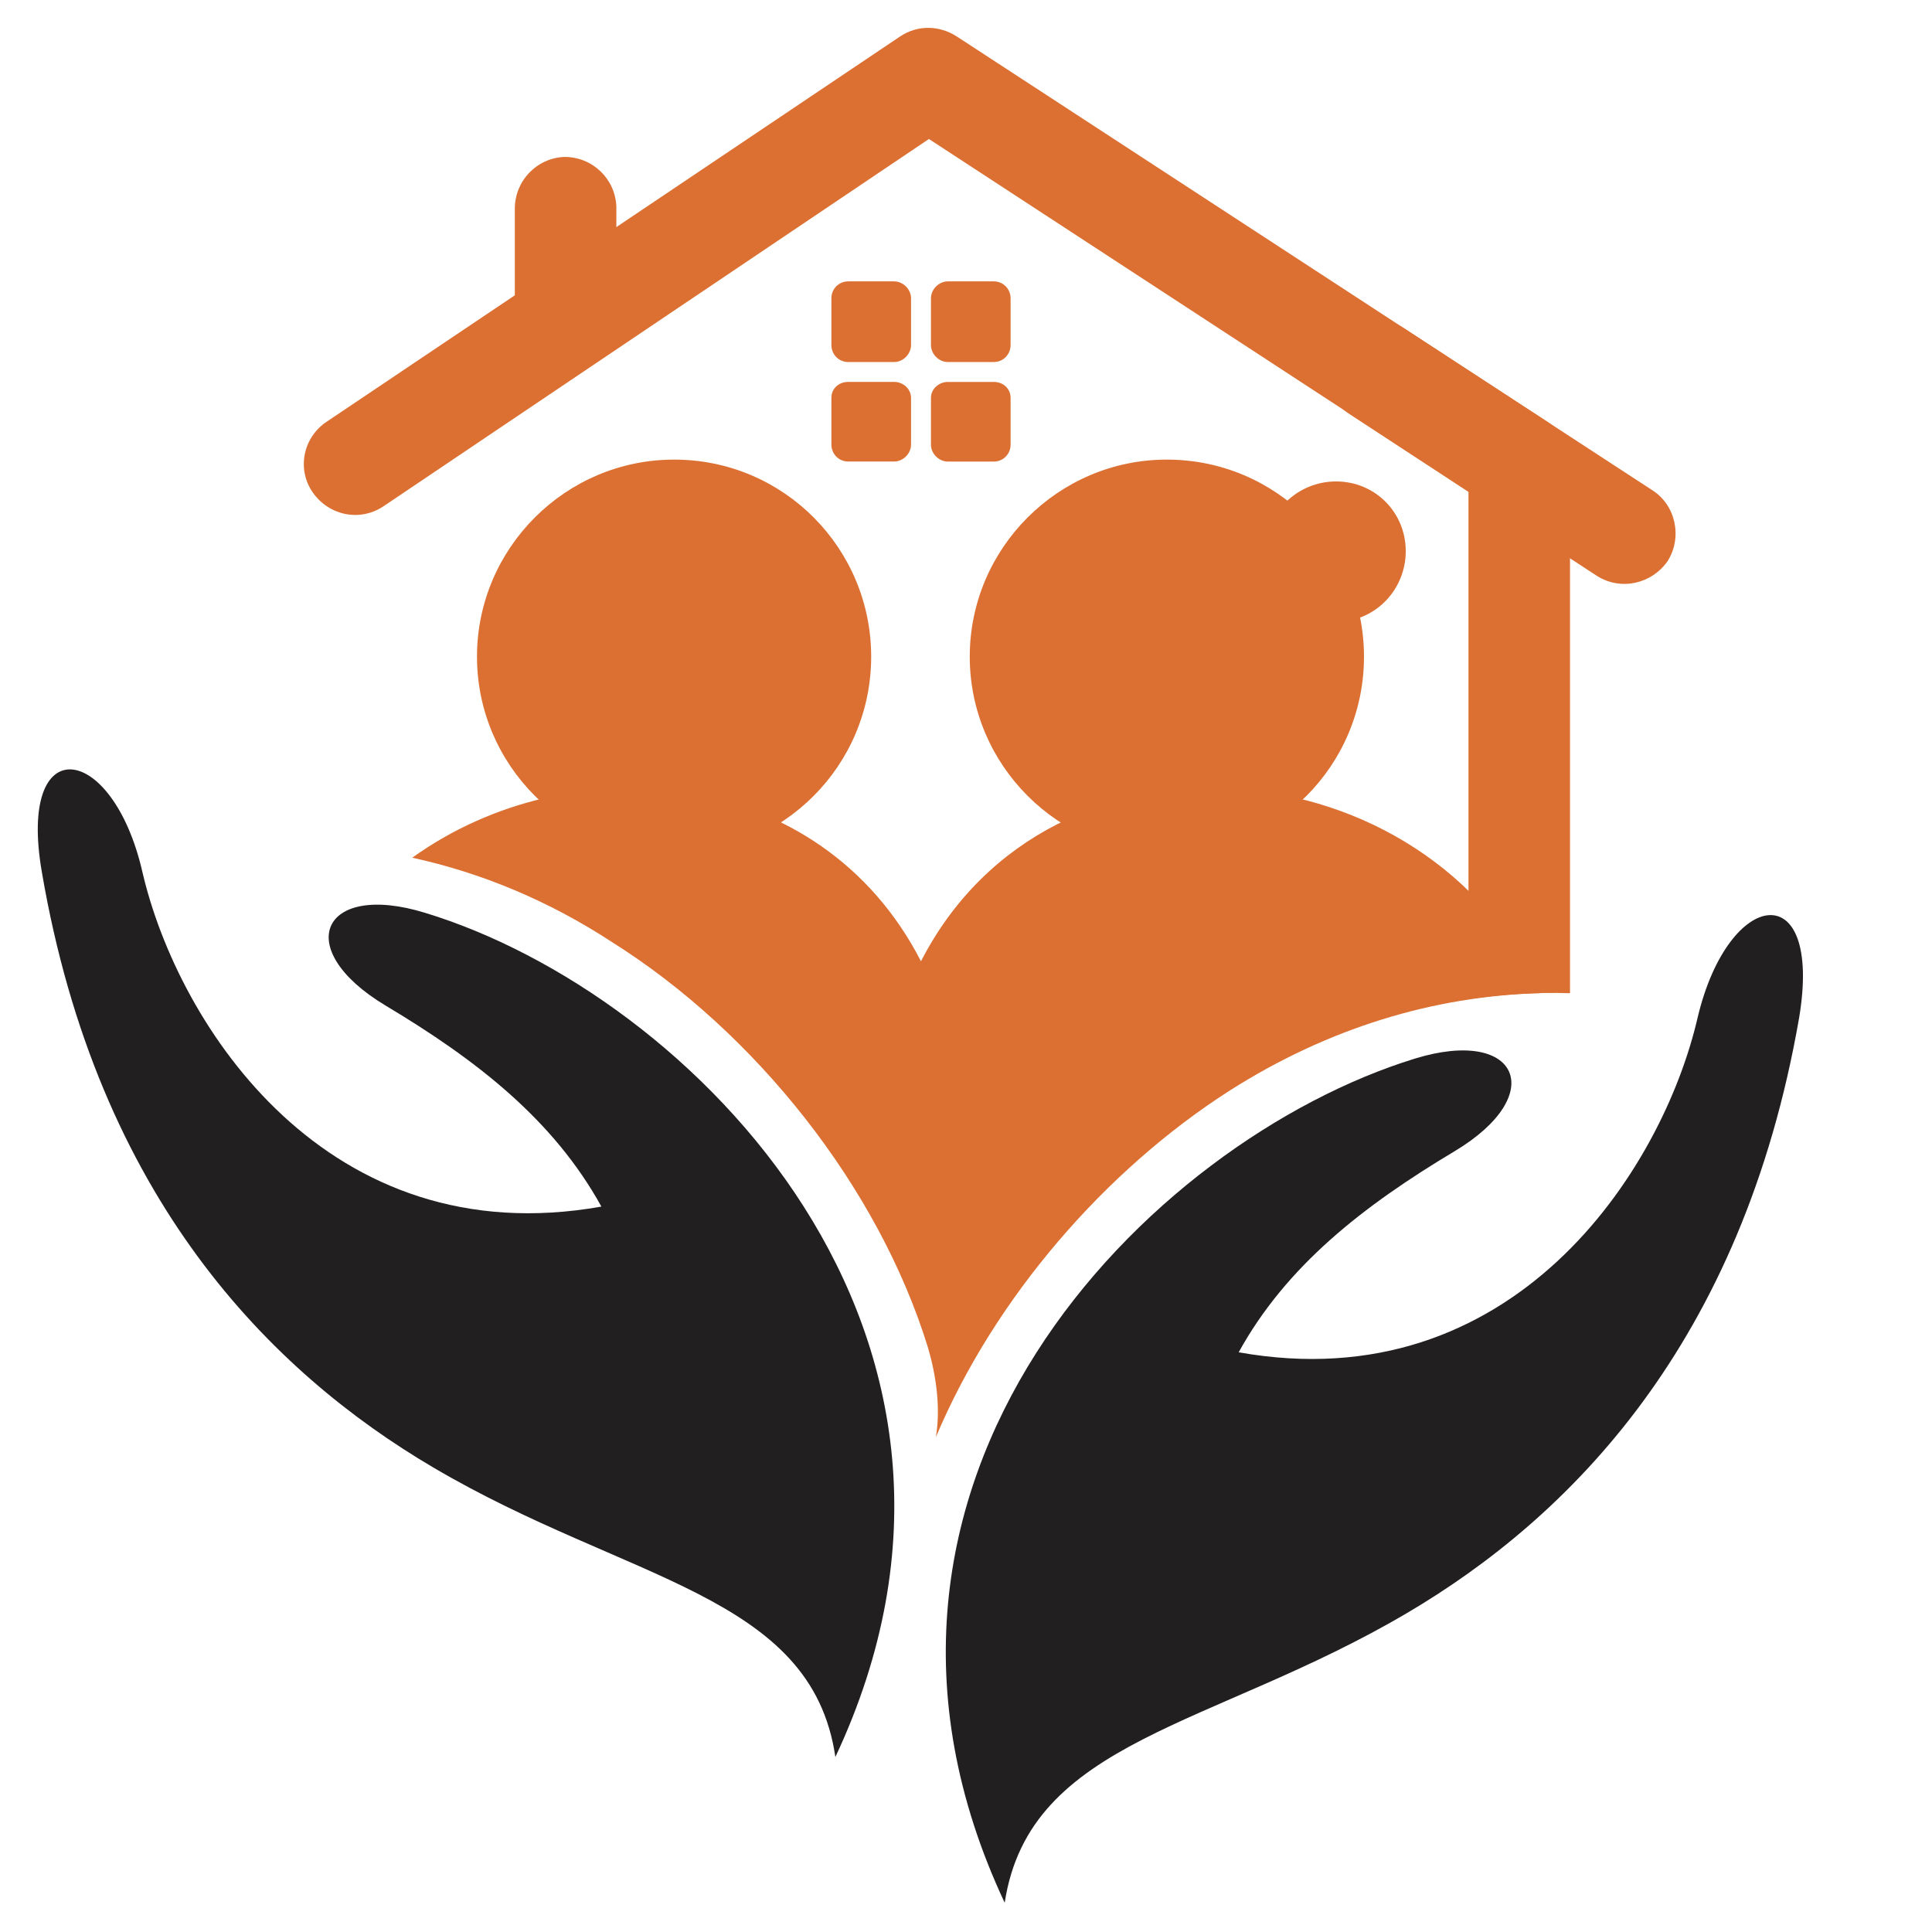 <?xml version="1.0" encoding="utf-8"?>
<!-- Generator: Adobe Illustrator 16.0.0, SVG Export Plug-In . SVG Version: 6.00 Build 0)  -->
<!DOCTYPE svg PUBLIC "-//W3C//DTD SVG 1.1//EN" "http://www.w3.org/Graphics/SVG/1.1/DTD/svg11.dtd">
<svg version="1.1" id="Calque_1" xmlns="http://www.w3.org/2000/svg" xmlns:xlink="http://www.w3.org/1999/xlink" x="0px" y="0px"
	 width="36px" height="36px" viewBox="0 0 36 36" enable-background="new 0 0 36 36" xml:space="preserve">
<g>
	<path fill="#DC7032" d="M7.144,9.435c-0.445,0.296-1.02,0.167-1.317-0.26C5.53,8.748,5.642,8.155,6.087,7.858L16.771,0.68
		c0.334-0.224,0.742-0.205,1.058,0L28.83,7.858c0.276,0.186,0.425,0.482,0.425,0.798l0,0v9.851c-0.631-0.019-1.26,0.017-1.892,0.11
		v-9.46L17.309,2.59L7.144,9.435z"/>
	<path fill-rule="evenodd" clip-rule="evenodd" fill="#DC7032" d="M17.161,17.912c2.43-4.73,9.461-4.025,11.537,0.594
		c-1.984,0.055-3.95,0.648-5.787,1.817c-2.318,1.484-4.377,3.858-5.472,6.455c0.093-0.556,0-1.169-0.148-1.669
		c-0.927-3.005-3.227-5.88-5.88-7.55c-1.188-0.778-2.448-1.298-3.729-1.577C10.65,13.85,15.287,14.257,17.161,17.912L17.161,17.912z
		"/>
	<path fill-rule="evenodd" clip-rule="evenodd" fill="#221F20" d="M18.721,35.455c-3.691-7.865,2.708-14.209,7.642-15.729
		c1.929-0.595,2.506,0.668,0.742,1.725c-1.706,1.021-3.135,2.134-4.024,3.747c5.101,0.909,7.884-3.357,8.551-6.233
		c0.574-2.43,2.338-2.67,1.892,0c-1.057,6.084-4.285,9.313-7.309,11.093C22.599,32.19,19.186,32.412,18.721,35.455L18.721,35.455z"
		/>
	<path fill-rule="evenodd" clip-rule="evenodd" fill="#221F20" d="M15.566,32.739c3.692-7.865-2.708-14.228-7.643-15.729
		c-1.929-0.595-2.504,0.667-0.742,1.725c1.707,1.02,3.134,2.134,4.025,3.748c-5.101,0.908-7.884-3.358-8.552-6.233
		c-0.556-2.429-2.337-2.671-1.874,0c1.04,6.084,4.266,9.311,7.291,11.093C11.689,29.475,15.121,29.698,15.566,32.739L15.566,32.739z
		"/>
	<path fill-rule="evenodd" clip-rule="evenodd" fill="#DC7032" d="M15.807,5.243h0.854c0.167,0,0.315,0.148,0.315,0.315V6.43
		c0,0.167-0.148,0.316-0.315,0.316h-0.854c-0.185,0-0.315-0.148-0.315-0.316V5.558C15.491,5.391,15.622,5.243,15.807,5.243
		L15.807,5.243z"/>
	<path fill-rule="evenodd" clip-rule="evenodd" fill="#DC7032" d="M18.831,5.558V6.43c0,0.167-0.13,0.316-0.315,0.316h-0.854
		c-0.167,0-0.315-0.148-0.315-0.316V5.558c0-0.167,0.148-0.315,0.315-0.315h0.854C18.7,5.243,18.831,5.391,18.831,5.558
		L18.831,5.558z"/>
	<path fill-rule="evenodd" clip-rule="evenodd" fill="#DC7032" d="M15.807,7.116h0.854c0.167,0,0.315,0.131,0.315,0.297v0.872
		c0,0.167-0.148,0.315-0.315,0.315h-0.854c-0.185,0-0.315-0.148-0.315-0.315V7.414C15.491,7.247,15.622,7.116,15.807,7.116
		L15.807,7.116z"/>
	<path fill-rule="evenodd" clip-rule="evenodd" fill="#DC7032" d="M18.831,7.414v0.872c0,0.167-0.13,0.315-0.315,0.315h-0.854
		c-0.167,0-0.315-0.148-0.315-0.315V7.414c0-0.167,0.148-0.297,0.315-0.297h0.854C18.7,7.116,18.831,7.247,18.831,7.414
		L18.831,7.414z"/>
	<path fill-rule="evenodd" clip-rule="evenodd" fill="#DC7032" d="M24.896,11.587c0.725,0,1.298-0.594,1.298-1.317
		c0-0.724-0.573-1.299-1.298-1.299c-0.722,0-1.316,0.575-1.316,1.299C23.579,10.993,24.174,11.587,24.896,11.587L24.896,11.587z"/>
	<path fill-rule="evenodd" clip-rule="evenodd" fill="#DC7032" d="M21.742,15.908c2.042,0,3.674-1.651,3.674-3.672
		s-1.632-3.672-3.674-3.672c-2.021,0-3.672,1.651-3.672,3.672S19.721,15.908,21.742,15.908L21.742,15.908z"/>
	<path fill-rule="evenodd" clip-rule="evenodd" fill="#DC7032" d="M12.561,15.908c2.04,0,3.672-1.651,3.672-3.672
		s-1.632-3.672-3.672-3.672c-2.022,0-3.673,1.651-3.673,3.672S10.539,15.908,12.561,15.908L12.561,15.908z"/>
	<path fill="#DC7032" d="M25.138,7.71c-0.445-0.296-0.557-0.871-0.279-1.317c0.279-0.427,0.872-0.556,1.299-0.279l4.637,3.025
		c0.429,0.277,0.558,0.871,0.279,1.316c-0.297,0.426-0.871,0.557-1.316,0.277L25.138,7.71z"/>
	<path fill-rule="evenodd" clip-rule="evenodd" fill="#DC7032" d="M11.485,3.889V5.93H9.593V3.889c0-0.519,0.408-0.946,0.927-0.965
		c0.52,0,0.946,0.408,0.965,0.928V3.889L11.485,3.889z"/>
</g>
</svg>
